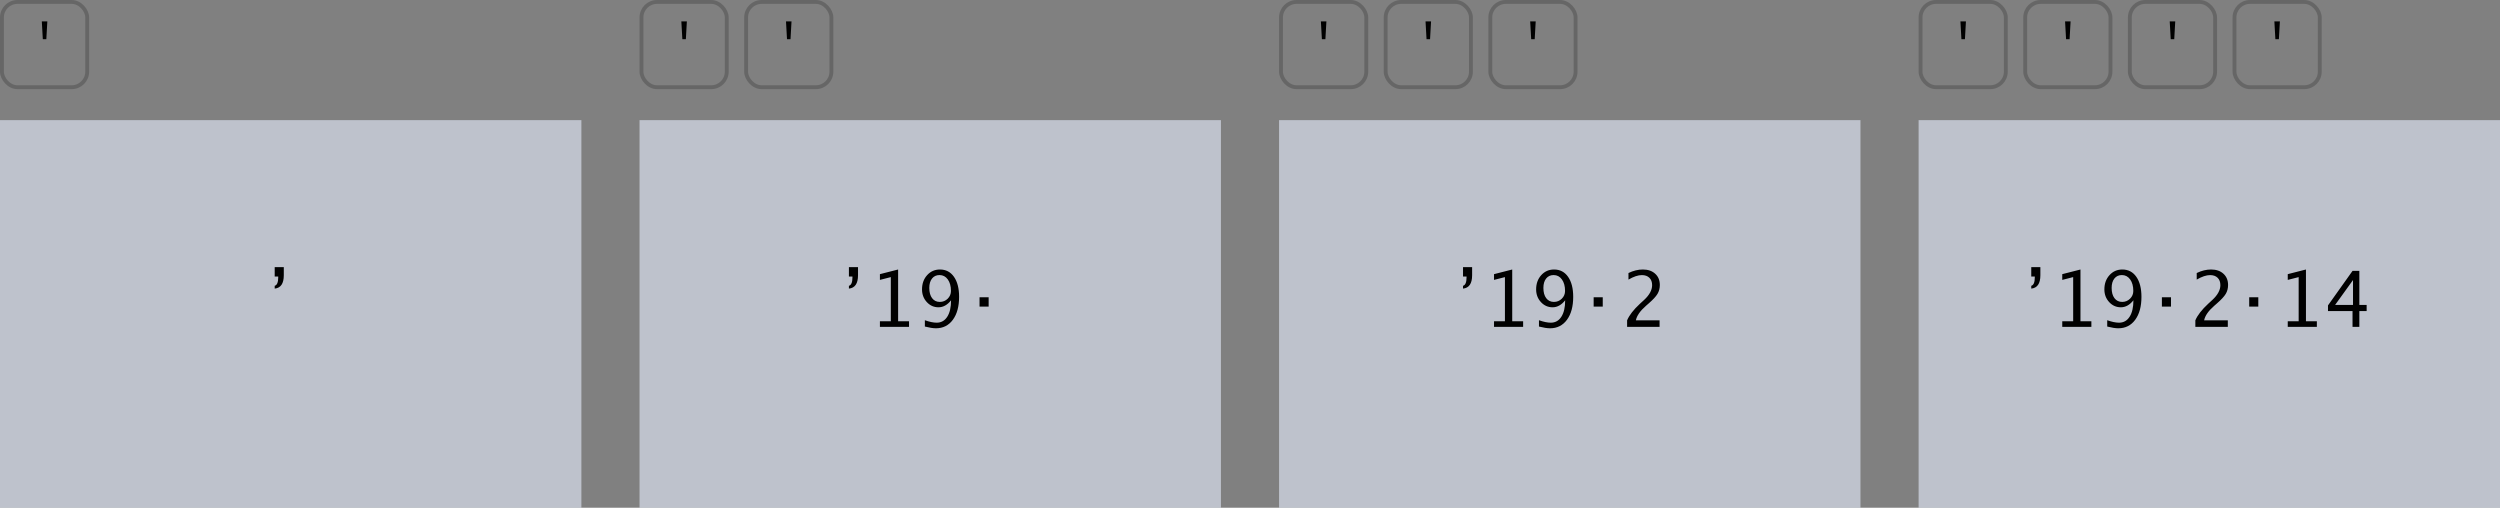 <?xml version="1.0" encoding="UTF-8"?>
<svg width="645px" height="131px" viewBox="0 0 645 131" version="1.1" xmlns="http://www.w3.org/2000/svg" xmlns:xlink="http://www.w3.org/1999/xlink">
    <rect x="0" y="0" width="645" height="131" fill="#808080" stroke="none"/>
    <!-- Generator: Sketch 43.2 (39069) - http://www.bohemiancoding.com/sketch -->
    <title>date-single_quote-repeats</title>
    <desc>Created with Sketch.</desc>
    <defs></defs>
    <g id="date" stroke="none" stroke-width="1" fill="none" fill-rule="evenodd">
        <g id="date-single_quote-repeats">
            <g id="date-single_quote-4" transform="translate(495, 31)">
                <polygon id="Fill-1" fill-opacity="0.6" fill="#E7EFFF" points="0 100 150 100 150 0 0 0"></polygon>
                <path d="M29.066,43.46 L29.066,42.737 C29.371,42.653 29.599,42.427 29.751,42.059 C29.903,41.691 29.979,41.182 29.979,40.532 L29.979,40.337 L29.066,40.337 L29.066,37.926 L31.415,37.926 L31.415,40.014 C31.415,41.088 31.218,41.911 30.825,42.484 C30.432,43.056 29.846,43.382 29.066,43.46 Z M37.064,53.337 L37.064,51.892 L39.878,51.892 L39.878,40.493 L37.064,41.215 L37.064,39.731 L41.761,38.531 L41.761,51.892 L44.575,51.892 L44.575,53.337 L37.064,53.337 Z M48.662,53.249 L48.662,51.619 C49.854,52.042 50.868,52.253 51.704,52.253 C52.87,52.253 53.781,51.744 54.437,50.726 C55.093,49.708 55.421,48.291 55.421,46.475 C54.471,47.679 53.39,48.281 52.18,48.281 C50.994,48.281 49.99,47.834 49.166,46.939 C48.342,46.044 47.93,44.953 47.93,43.665 C47.93,42.188 48.369,40.963 49.247,39.99 C50.125,39.017 51.229,38.531 52.56,38.531 C54.087,38.531 55.291,39.16 56.172,40.419 C57.053,41.678 57.494,43.401 57.494,45.587 C57.494,48.073 56.957,50.046 55.882,51.507 C54.808,52.967 53.355,53.698 51.524,53.698 C50.789,53.698 49.835,53.548 48.662,53.249 Z M49.803,43.284 C49.803,44.403 50.045,45.285 50.53,45.929 C51.015,46.573 51.679,46.895 52.522,46.895 C53.314,46.895 53.991,46.619 54.551,46.066 C55.112,45.512 55.393,44.846 55.393,44.065 C55.393,42.835 55.122,41.844 54.58,41.093 C54.038,40.341 53.327,39.966 52.446,39.966 C51.628,39.966 50.983,40.263 50.511,40.859 C50.039,41.454 49.803,42.262 49.803,43.284 Z M62.768,48.096 L62.768,45.695 L65.116,45.695 L65.116,48.096 L62.768,48.096 Z M71.401,53.337 L71.401,51.648 C71.946,50.34 73.049,48.915 74.71,47.373 L75.784,46.388 C77.165,45.106 77.856,43.834 77.856,42.572 C77.856,41.765 77.62,41.13 77.148,40.668 C76.676,40.206 76.028,39.975 75.204,39.975 C74.228,39.975 73.078,40.363 71.753,41.137 L71.753,39.439 C73.002,38.834 74.241,38.531 75.47,38.531 C76.788,38.531 77.847,38.895 78.645,39.624 C79.444,40.353 79.843,41.319 79.843,42.523 C79.843,43.388 79.642,44.156 79.239,44.826 C78.837,45.496 78.087,46.31 76.991,47.266 L76.269,47.9 C74.767,49.208 73.898,50.457 73.664,51.648 L79.776,51.648 L79.776,53.337 L71.401,53.337 Z M85.295,48.096 L85.295,45.695 L87.643,45.695 L87.643,48.096 L85.295,48.096 Z M95.24,53.337 L95.24,51.892 L98.054,51.892 L98.054,40.493 L95.24,41.215 L95.24,39.731 L99.936,38.531 L99.936,51.892 L102.75,51.892 L102.75,53.337 L95.24,53.337 Z M111.952,53.337 L111.952,49.247 L105.621,49.247 L105.621,47.793 L111.952,38.892 L113.711,38.892 L113.711,47.676 L115.593,47.676 L115.593,49.247 L113.711,49.247 L113.711,53.337 L111.952,53.337 Z M107.456,47.676 L112.076,47.676 L112.076,41.254 L107.456,47.676 Z" id="Fill-2" fill="#000000"></path>
            </g>
            <g id="date-single_quote-3" transform="translate(330, 31)">
                <polygon id="Fill-1" fill-opacity="0.6" fill="#E7EFFF" points="0 100 150 100 150 0 0 0"></polygon>
                <path d="M47.459,43.46 L47.459,42.737 C47.763,42.653 47.991,42.427 48.143,42.059 C48.295,41.691 48.371,41.182 48.371,40.532 L48.371,40.337 L47.459,40.337 L47.459,37.926 L49.807,37.926 L49.807,40.014 C49.807,41.088 49.61,41.911 49.217,42.484 C48.824,43.056 48.238,43.382 47.459,43.46 Z M55.457,53.337 L55.457,51.892 L58.271,51.892 L58.271,40.493 L55.457,41.215 L55.457,39.731 L60.153,38.531 L60.153,51.892 L62.967,51.892 L62.967,53.337 L55.457,53.337 Z M67.054,53.249 L67.054,51.619 C68.246,52.042 69.26,52.253 70.096,52.253 C71.263,52.253 72.174,51.744 72.83,50.726 C73.485,49.708 73.813,48.291 73.813,46.475 C72.863,47.679 71.782,48.281 70.572,48.281 C69.387,48.281 68.382,47.834 67.558,46.939 C66.734,46.044 66.322,44.953 66.322,43.665 C66.322,42.188 66.761,40.963 67.639,39.99 C68.517,39.017 69.621,38.531 70.952,38.531 C72.479,38.531 73.683,39.16 74.564,40.419 C75.445,41.678 75.886,43.401 75.886,45.587 C75.886,48.073 75.349,50.046 74.275,51.507 C73.2,52.967 71.747,53.698 69.916,53.698 C69.181,53.698 68.227,53.548 67.054,53.249 Z M68.195,43.284 C68.195,44.403 68.438,45.285 68.922,45.929 C69.407,46.573 70.071,46.895 70.914,46.895 C71.706,46.895 72.383,46.619 72.944,46.066 C73.504,45.512 73.785,44.846 73.785,44.065 C73.785,42.835 73.514,41.844 72.972,41.093 C72.43,40.341 71.719,39.966 70.838,39.966 C70.02,39.966 69.376,40.263 68.903,40.859 C68.431,41.454 68.195,42.262 68.195,43.284 Z M81.161,48.096 L81.161,45.695 L83.509,45.695 L83.509,48.096 L81.161,48.096 Z M89.794,53.337 L89.794,51.648 C90.339,50.34 91.441,48.915 93.102,47.373 L94.176,46.388 C95.558,45.106 96.248,43.834 96.248,42.572 C96.248,41.765 96.012,41.13 95.54,40.668 C95.068,40.206 94.42,39.975 93.596,39.975 C92.62,39.975 91.47,40.363 90.145,41.137 L90.145,39.439 C91.394,38.834 92.633,38.531 93.862,38.531 C95.181,38.531 96.239,38.895 97.037,39.624 C97.836,40.353 98.235,41.319 98.235,42.523 C98.235,43.388 98.034,44.156 97.632,44.826 C97.229,45.496 96.48,46.31 95.383,47.266 L94.661,47.9 C93.159,49.208 92.291,50.457 92.056,51.648 L98.169,51.648 L98.169,53.337 L89.794,53.337 Z" id="Fill-2" fill="#000000"></path>
            </g>
            <g id="date-single_quote-2" transform="translate(165, 31)">
                <polygon id="Fill-1" fill-opacity="0.6" fill="#E7EFFF" points="0 100 150 100 150 0 0 0"></polygon>
                <path d="M54.02,43.46 L54.02,42.737 C54.324,42.653 54.552,42.427 54.704,42.059 C54.856,41.691 54.932,41.182 54.932,40.532 L54.932,40.337 L54.02,40.337 L54.02,37.926 L56.368,37.926 L56.368,40.014 C56.368,41.088 56.171,41.911 55.778,42.484 C55.385,43.056 54.799,43.382 54.02,43.46 Z M62.018,53.337 L62.018,51.892 L64.832,51.892 L64.832,40.493 L62.018,41.215 L62.018,39.731 L66.714,38.531 L66.714,51.892 L69.528,51.892 L69.528,53.337 L62.018,53.337 Z M73.615,53.249 L73.615,51.619 C74.807,52.042 75.821,52.253 76.657,52.253 C77.823,52.253 78.735,51.744 79.39,50.726 C80.046,49.708 80.374,48.291 80.374,46.475 C79.424,47.679 78.343,48.281 77.133,48.281 C75.948,48.281 74.943,47.834 74.119,46.939 C73.295,46.044 72.883,44.953 72.883,43.665 C72.883,42.188 73.322,40.963 74.2,39.99 C75.078,39.017 76.182,38.531 77.513,38.531 C79.04,38.531 80.244,39.16 81.125,40.419 C82.006,41.678 82.447,43.401 82.447,45.587 C82.447,48.073 81.91,50.046 80.835,51.507 C79.761,52.967 78.308,53.698 76.477,53.698 C75.742,53.698 74.788,53.548 73.615,53.249 Z M74.756,43.284 C74.756,44.403 74.999,45.285 75.483,45.929 C75.968,46.573 76.632,46.895 77.475,46.895 C78.267,46.895 78.944,46.619 79.505,46.066 C80.065,45.512 80.346,44.846 80.346,44.065 C80.346,42.835 80.075,41.844 79.533,41.093 C78.991,40.341 78.28,39.966 77.399,39.966 C76.581,39.966 75.936,40.263 75.464,40.859 C74.992,41.454 74.756,42.262 74.756,43.284 Z M87.722,48.096 L87.722,45.695 L90.07,45.695 L90.07,48.096 L87.722,48.096 Z" id="Fill-2" fill="#000000"></path>
            </g>
            <g id="date-single_quote-1" transform="translate(0, 31)">
                <polygon id="Fill-1" fill-opacity="0.6" fill="#E7EFFF" points="0 100 150 100 150 0 0 0"></polygon>
                <path d="M70.871,43.46 L70.871,42.737 C71.175,42.653 71.403,42.427 71.555,42.059 C71.707,41.691 71.783,41.182 71.783,40.532 L71.783,40.337 L70.871,40.337 L70.871,37.926 L73.219,37.926 L73.219,40.014 C73.219,41.088 73.022,41.911 72.629,42.484 C72.236,43.056 71.65,43.382 70.871,43.46 Z" id="Fill-2" fill="#000000"></path>
            </g>
            <g id="key-x-1">
                <g id="Single-Quote-Key">
                    <rect id="Rectangle" stroke-opacity="0.2" stroke="#000000" stroke-width="1" x="0.5" y="0.5" width="22" height="22" rx="4"></rect>
                    <polygon id="'" fill="#000000" fill-rule="evenodd" points="12.211 5.523 11.953 10.117 11.047 10.117 10.789 5.523"></polygon>
                </g>
            </g>
            <g id="key-x-2" transform="translate(165, 0)">
                <g id="Single-Quote-Key">
                    <rect id="Rectangle" stroke-opacity="0.2" stroke="#000000" stroke-width="1" x="0.5" y="0.5" width="22" height="22" rx="4"></rect>
                    <polygon id="'" fill="#000000" fill-rule="evenodd" points="12.211 5.523 11.953 10.117 11.047 10.117 10.789 5.523"></polygon>
                </g>
                <g id="Single-Quote-Key" transform="translate(27, 0)">
                    <rect id="Rectangle" stroke-opacity="0.2" stroke="#000000" stroke-width="1" x="0.5" y="0.5" width="22" height="22" rx="4"></rect>
                    <polygon id="'" fill="#000000" fill-rule="evenodd" points="12.211 5.523 11.953 10.117 11.047 10.117 10.789 5.523"></polygon>
                </g>
            </g>
            <g id="key-x-3" transform="translate(330, 0)">
                <g id="Single-Quote-Key">
                    <rect id="Rectangle" stroke-opacity="0.2" stroke="#000000" stroke-width="1" x="0.5" y="0.5" width="22" height="22" rx="4"></rect>
                    <polygon id="'" fill="#000000" fill-rule="evenodd" points="12.211 5.523 11.953 10.117 11.047 10.117 10.789 5.523"></polygon>
                </g>
                <g id="Single-Quote-Key" transform="translate(27, 0)">
                    <rect id="Rectangle" stroke-opacity="0.2" stroke="#000000" stroke-width="1" x="0.5" y="0.5" width="22" height="22" rx="4"></rect>
                    <polygon id="'" fill="#000000" fill-rule="evenodd" points="12.211 5.523 11.953 10.117 11.047 10.117 10.789 5.523"></polygon>
                </g>
                <g id="Single-Quote-Key" transform="translate(54, 0)">
                    <rect id="Rectangle" stroke-opacity="0.2" stroke="#000000" stroke-width="1" x="0.5" y="0.5" width="22" height="22" rx="4"></rect>
                    <polygon id="'" fill="#000000" fill-rule="evenodd" points="12.211 5.523 11.953 10.117 11.047 10.117 10.789 5.523"></polygon>
                </g>
            </g>
            <g id="key-x-4" transform="translate(495, 0)">
                <g id="Single-Quote-Key">
                    <rect id="Rectangle" stroke-opacity="0.2" stroke="#000000" stroke-width="1" x="0.5" y="0.5" width="22" height="22" rx="4"></rect>
                    <polygon id="'" fill="#000000" fill-rule="evenodd" points="12.211 5.523 11.953 10.117 11.047 10.117 10.789 5.523"></polygon>
                </g>
                <g id="Single-Quote-Key" transform="translate(27, 0)">
                    <rect id="Rectangle" stroke-opacity="0.2" stroke="#000000" stroke-width="1" x="0.5" y="0.5" width="22" height="22" rx="4"></rect>
                    <polygon id="'" fill="#000000" fill-rule="evenodd" points="12.211 5.523 11.953 10.117 11.047 10.117 10.789 5.523"></polygon>
                </g>
                <g id="Single-Quote-Key" transform="translate(54, 0)">
                    <rect id="Rectangle" stroke-opacity="0.2" stroke="#000000" stroke-width="1" x="0.5" y="0.5" width="22" height="22" rx="4"></rect>
                    <polygon id="'" fill="#000000" fill-rule="evenodd" points="12.211 5.523 11.953 10.117 11.047 10.117 10.789 5.523"></polygon>
                </g>
                <g id="Single-Quote-Key" transform="translate(81, 0)">
                    <rect id="Rectangle" stroke-opacity="0.2" stroke="#000000" stroke-width="1" x="0.5" y="0.5" width="22" height="22" rx="4"></rect>
                    <polygon id="'" fill="#000000" fill-rule="evenodd" points="12.211 5.523 11.953 10.117 11.047 10.117 10.789 5.523"></polygon>
                </g>
            </g>
        </g>
    </g>
</svg>